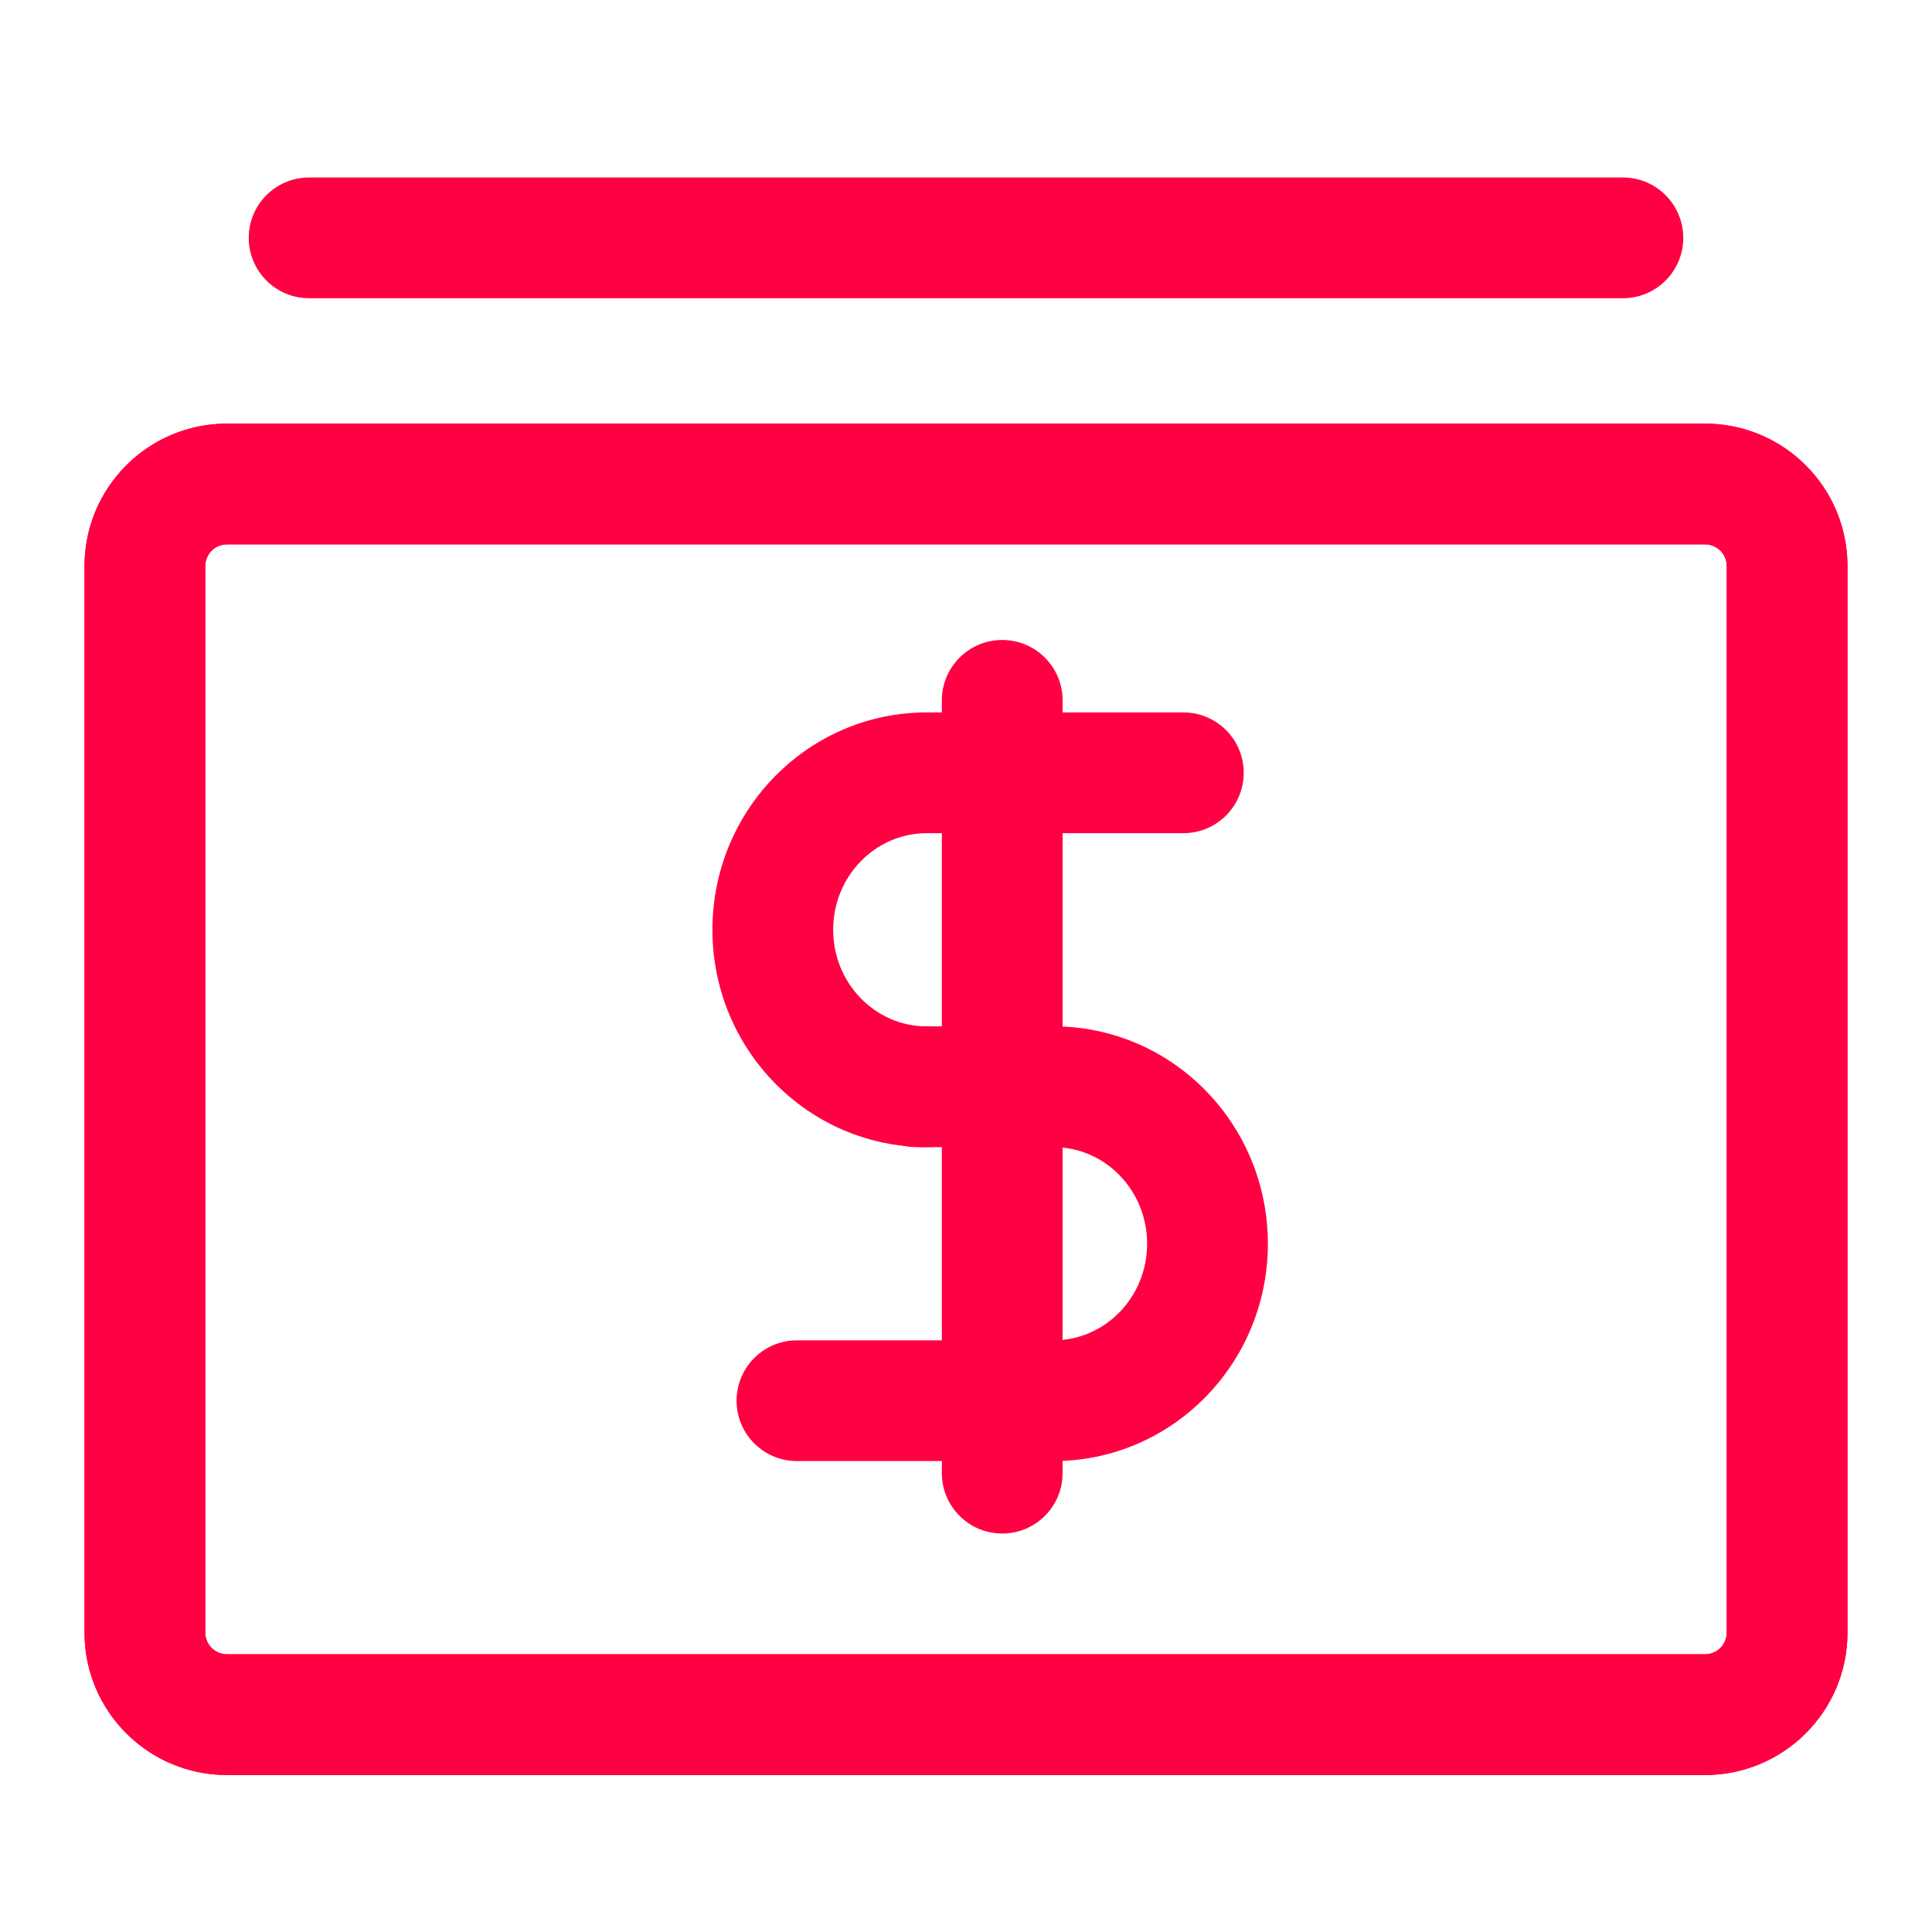 <?xml version="1.0" encoding="UTF-8"?>
<svg width="80px" height="80px" viewBox="0 0 80 80" version="1.1" xmlns="http://www.w3.org/2000/svg" xmlns:xlink="http://www.w3.org/1999/xlink">
    <title>Extreme-NDI-icon3</title>
    <g id="页面-1" stroke="none" stroke-width="1" fill="none" fill-rule="evenodd">
        <g id="0423" transform="translate(-1074, -1320)">
            <g id="Extreme-NDI-icon3" transform="translate(1074, 1320)">
                <rect id="矩形备份-5" x="0" y="0" width="80" height="80"></rect>
                <g id="消费_consume" transform="translate(6, 9)" fill="#FF0043" fill-rule="nonzero">
                    <path d="M64.6,8.541 C67.858,8.541 70.5,11.181 70.5,14.438 L70.5,58.603 C70.5,61.86 67.858,64.5 64.6,64.5 L3.4,64.5 C0.142,64.5 -2.5,61.86 -2.5,58.603 L-2.5,14.438 C-2.5,11.181 0.142,8.541 3.4,8.541 L64.6,8.541 Z M64.6,13.541 L3.4,13.541 C2.902,13.541 2.5,13.943 2.5,14.438 L2.5,58.603 C2.5,59.098 2.902,59.5 3.4,59.5 L64.6,59.5 C65.098,59.5 65.5,59.098 65.5,58.603 L65.5,14.438 C65.5,13.943 65.098,13.541 64.6,13.541 Z" id="路径"></path>
                    <path d="M64.6,8.541 C67.858,8.541 70.5,11.181 70.5,14.438 L70.5,58.603 C70.5,61.86 67.858,64.5 64.6,64.5 L3.4,64.5 C0.142,64.5 -2.5,61.86 -2.5,58.603 L-2.5,14.438 C-2.5,11.181 0.142,8.541 3.4,8.541 L64.6,8.541 Z M64.6,13.541 L3.4,13.541 C2.902,13.541 2.5,13.943 2.5,14.438 L2.5,58.603 C2.5,59.098 2.902,59.5 3.4,59.5 L64.6,59.5 C65.098,59.5 65.5,59.098 65.5,58.603 L65.5,14.438 C65.5,13.943 65.098,13.541 64.6,13.541 Z" id="路径备份"></path>
                    <g id="美元_dollar" transform="translate(26, 20)">
                        <path d="M9.5,-2.5 C10.881,-2.5 12,-1.381 12,0 L12,32 C12,33.381 10.881,34.5 9.5,34.5 C8.119,34.5 7,33.381 7,32 L7,0 C7,-1.381 8.119,-2.5 9.5,-2.5 Z" id="路径"></path>
                        <path d="M17,0.5 C18.381,0.5 19.5,1.619 19.5,3 C19.5,4.381 18.381,5.5 17,5.5 L6.375,5.5 C4.246,5.5 2.5,7.28 2.5,9.5 C2.5,11.72 4.246,13.5 6.375,13.5 C7.756,13.5 8.875,14.619 8.875,16 C8.875,17.381 7.756,18.5 6.375,18.5 C1.462,18.5 -2.5,14.46 -2.5,9.5 C-2.5,4.54 1.462,0.5 6.375,0.5 L17,0.5 Z" id="路径"></path>
                        <path d="M11.625,13.5 C16.538,13.5 20.5,17.54 20.5,22.5 C20.5,27.46 16.538,31.5 11.625,31.5 L1,31.5 C-0.381,31.5 -1.5,30.381 -1.5,29 C-1.5,27.619 -0.381,26.5 1,26.5 L11.625,26.5 C13.754,26.5 15.5,24.72 15.5,22.5 C15.5,20.28 13.754,18.5 11.625,18.5 L5.958,18.5 C4.578,18.5 3.458,17.381 3.458,16 C3.458,14.619 4.578,13.5 5.958,13.5 L11.625,13.5 Z" id="路径"></path>
                    </g>
                    <path d="M61.2,-1.651 C62.581,-1.651 63.7,-0.531 63.7,0.849 C63.7,2.23 62.581,3.349 61.2,3.349 L6.8,3.349 C5.419,3.349 4.3,2.23 4.3,0.849 C4.3,-0.531 5.419,-1.651 6.8,-1.651 L61.2,-1.651 Z" id="路径"></path>
                </g>
            </g>
        </g>
    </g>
</svg>